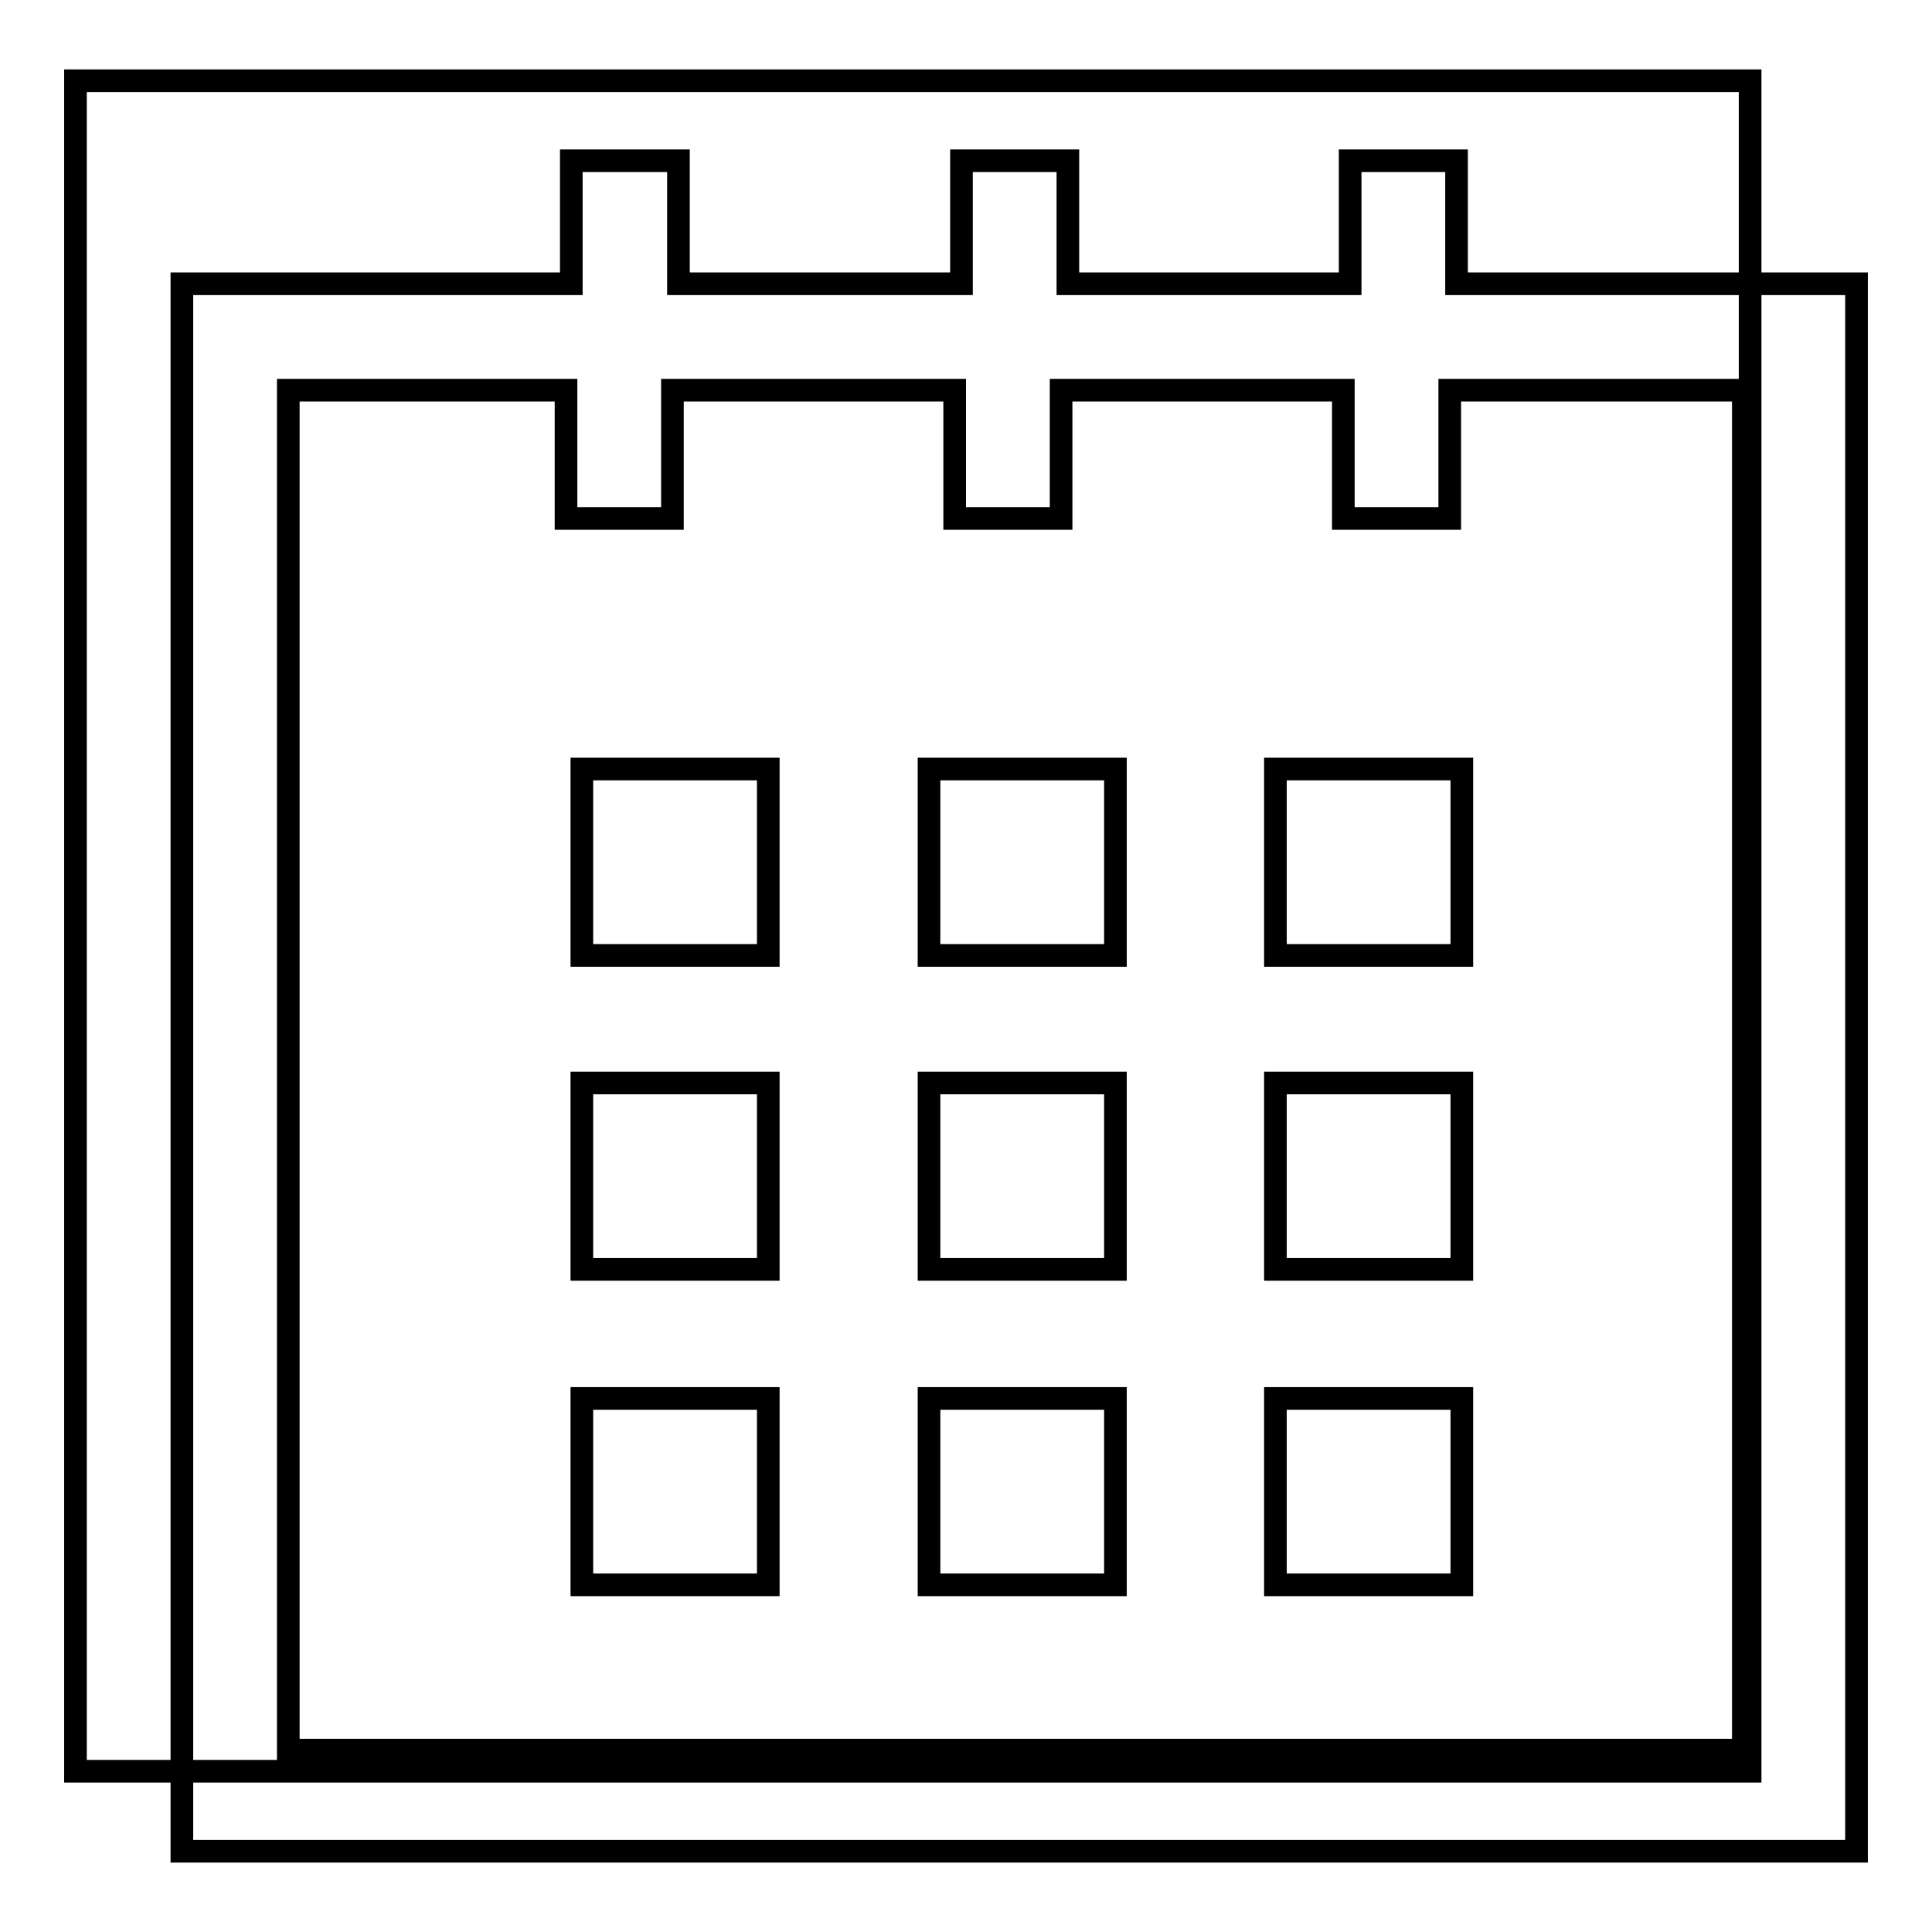 <?xml version="1.0" encoding="utf-8"?>
<!-- Svg Vector Icons : http://www.onlinewebfonts.com/icon -->
<!DOCTYPE svg PUBLIC "-//W3C//DTD SVG 1.1//EN" "http://www.w3.org/Graphics/SVG/1.1/DTD/svg11.dtd">
<svg version="1.1" xmlns="http://www.w3.org/2000/svg" xmlns:xlink="http://www.w3.org/1999/xlink" x="0px" y="0px" viewBox="0 0 256 256" enable-background="new 0 0 256 256" xml:space="preserve">
<g><g><path stroke-width="3" fill-opacity="0" stroke="#000000"  d="M10,10.7h221.9v224H10V10.7z"/><path stroke-width="3" fill-opacity="0" stroke="#000000"  d="M193,37.6V21.3h-14.1v16.3h-37.4V21.3h-14.1v16.3H89.9V21.3H75.7v16.3H24.1v207.7H246V37.6H193z M231.9,231.9H38.2V51.7H75v17h14.1v-17h37.4v17h14.1v-17h37.4v17h14.1v-17h38.9v180.2H231.9z"/><path stroke-width="3" fill-opacity="0" stroke="#000000"  d="M77.1,101.9h24.7v24.7H77.1V101.9L77.1,101.9z"/><path stroke-width="3" fill-opacity="0" stroke="#000000"  d="M123.1,101.9h24.7v24.7h-24.7V101.9L123.1,101.9z"/><path stroke-width="3" fill-opacity="0" stroke="#000000"  d="M169,101.9h24.7v24.7H169V101.9L169,101.9z"/><path stroke-width="3" fill-opacity="0" stroke="#000000"  d="M77.1,143.5h24.7v24.7H77.1V143.5z"/><path stroke-width="3" fill-opacity="0" stroke="#000000"  d="M123.1,143.5h24.7v24.7h-24.7V143.5L123.1,143.5z"/><path stroke-width="3" fill-opacity="0" stroke="#000000"  d="M169,143.5h24.7v24.7H169V143.5z"/><path stroke-width="3" fill-opacity="0" stroke="#000000"  d="M77.1,185.3h24.7V210H77.1V185.3z"/><path stroke-width="3" fill-opacity="0" stroke="#000000"  d="M123.1,185.3h24.7V210h-24.7V185.3L123.1,185.3z"/><path stroke-width="3" fill-opacity="0" stroke="#000000"  d="M169,185.3h24.7V210H169V185.3z"/></g></g>
</svg>